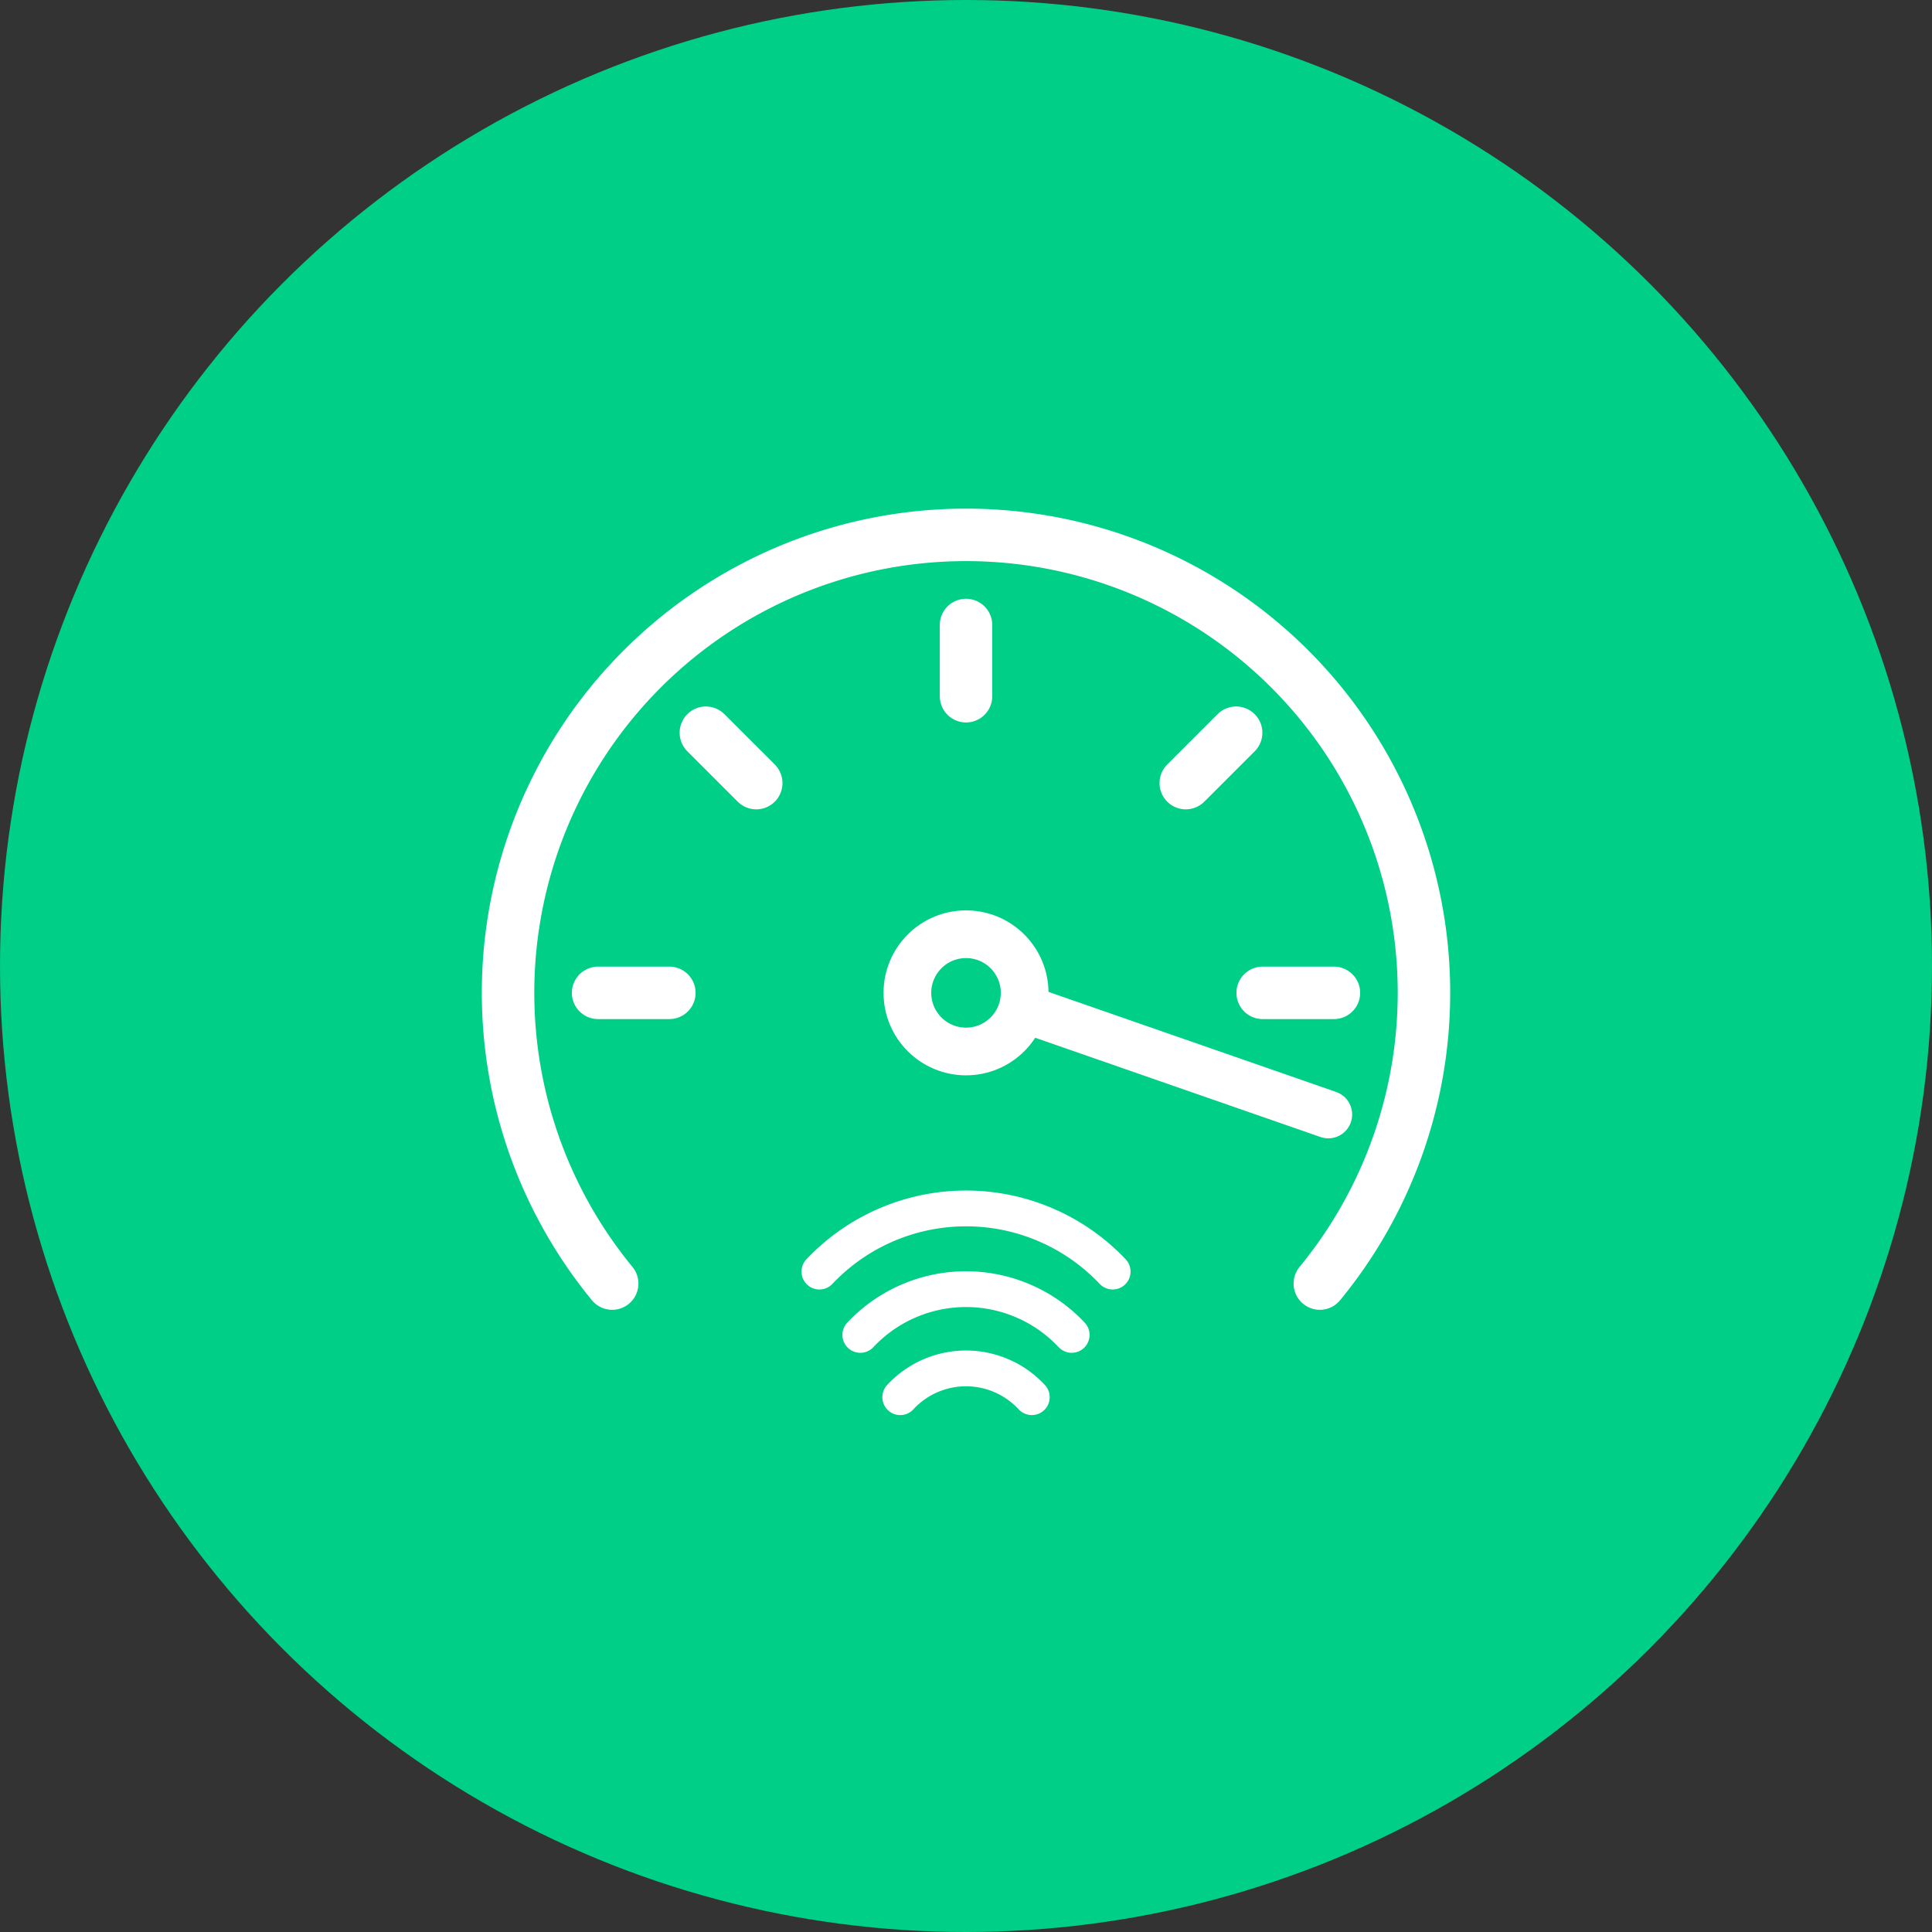 <?xml version="1.0" encoding="UTF-8"?>
<svg xmlns="http://www.w3.org/2000/svg" width="81" height="81" viewBox="0 0 81 81">
  <rect x="0" y="0" width="81" height="81" fill="#333333" stroke="none"/>
  <g id="Group_942" data-name="Group 942" transform="translate(-1524.5 -1894)">
    <circle id="Ellipse_22" data-name="Ellipse 22" cx="40.5" cy="40.5" r="40.5" transform="translate(1524.5 1894)" fill="#00cf87"></circle>
    <g id="Group_941" data-name="Group 941" transform="translate(0 -1.578)">
      <path id="Path_951" data-name="Path 951" d="M42.329,55.222a19.2,19.2,0,1,0-29.669,0" transform="translate(1537.506 1894.17)" fill="none" stroke="#fff" stroke-linecap="round" stroke-linejoin="round" stroke-miterlimit="10" stroke-width="2.2"></path>
      <line id="Line_17" data-name="Line 17" y1="6.127" x2="12.665" transform="translate(1571.234 1933.348) rotate(45)" fill="none" stroke="#fff" stroke-linecap="round" stroke-linejoin="round" stroke-miterlimit="10" stroke-width="2"></line>
      <line id="Line_18" data-name="Line 18" y2="2.987" transform="translate(1565.001 1921.781)" fill="none" stroke="#fff" stroke-linecap="round" stroke-miterlimit="10" stroke-width="2.2"></line>
      <line id="Line_19" data-name="Line 19" x2="2.112" y2="2.112" transform="translate(1554.094 1926.298)" fill="none" stroke="#fff" stroke-linecap="round" stroke-miterlimit="10" stroke-width="2.2"></line>
      <line id="Line_20" data-name="Line 20" x2="2.987" transform="translate(1549.576 1937.204)" fill="none" stroke="#fff" stroke-linecap="round" stroke-miterlimit="10" stroke-width="2.2"></line>
      <line id="Line_21" data-name="Line 21" x1="2.987" transform="translate(1577.438 1937.204)" fill="none" stroke="#fff" stroke-linecap="round" stroke-miterlimit="10" stroke-width="2.2"></line>
      <circle id="Ellipse_7" data-name="Ellipse 7" cx="2.458" cy="2.458" r="2.458" transform="translate(1562.543 1934.746)" fill="#00cf87" stroke="#fff" stroke-miterlimit="10" stroke-width="2"></circle>
      <line id="Line_22" data-name="Line 22" x1="2.112" y2="2.112" transform="translate(1574.214 1926.298)" fill="none" stroke="#fff" stroke-linecap="round" stroke-miterlimit="10" stroke-width="2.2"></line>
      <g id="Group_940" data-name="Group 940" transform="translate(242.691 -196.392)">
        <path id="Path_5727" data-name="Path 5727" d="M96.36,226.008a8.46,8.46,0,0,1,12.295,0" transform="translate(1219.803 1919.274)" fill="none" stroke="#fff" stroke-linecap="round" stroke-linejoin="round" stroke-miterlimit="10" stroke-width="1.5"></path>
        <path id="Path_5728" data-name="Path 5728" d="M111.42,246.2a6.076,6.076,0,0,1,8.862,0" transform="translate(1206.458 1901.737)" fill="none" stroke="#fff" stroke-linecap="round" stroke-linejoin="round" stroke-miterlimit="10" stroke-width="1.5"></path>
        <path id="Path_5729" data-name="Path 5729" d="M126.11,265.878a3.754,3.754,0,0,1,5.516,0" transform="translate(1193.442 1884.67)" fill="none" stroke="#fff" stroke-linecap="round" stroke-linejoin="round" stroke-miterlimit="10" stroke-width="1.5"></path>
      </g>
    </g>
  </g>
</svg>

